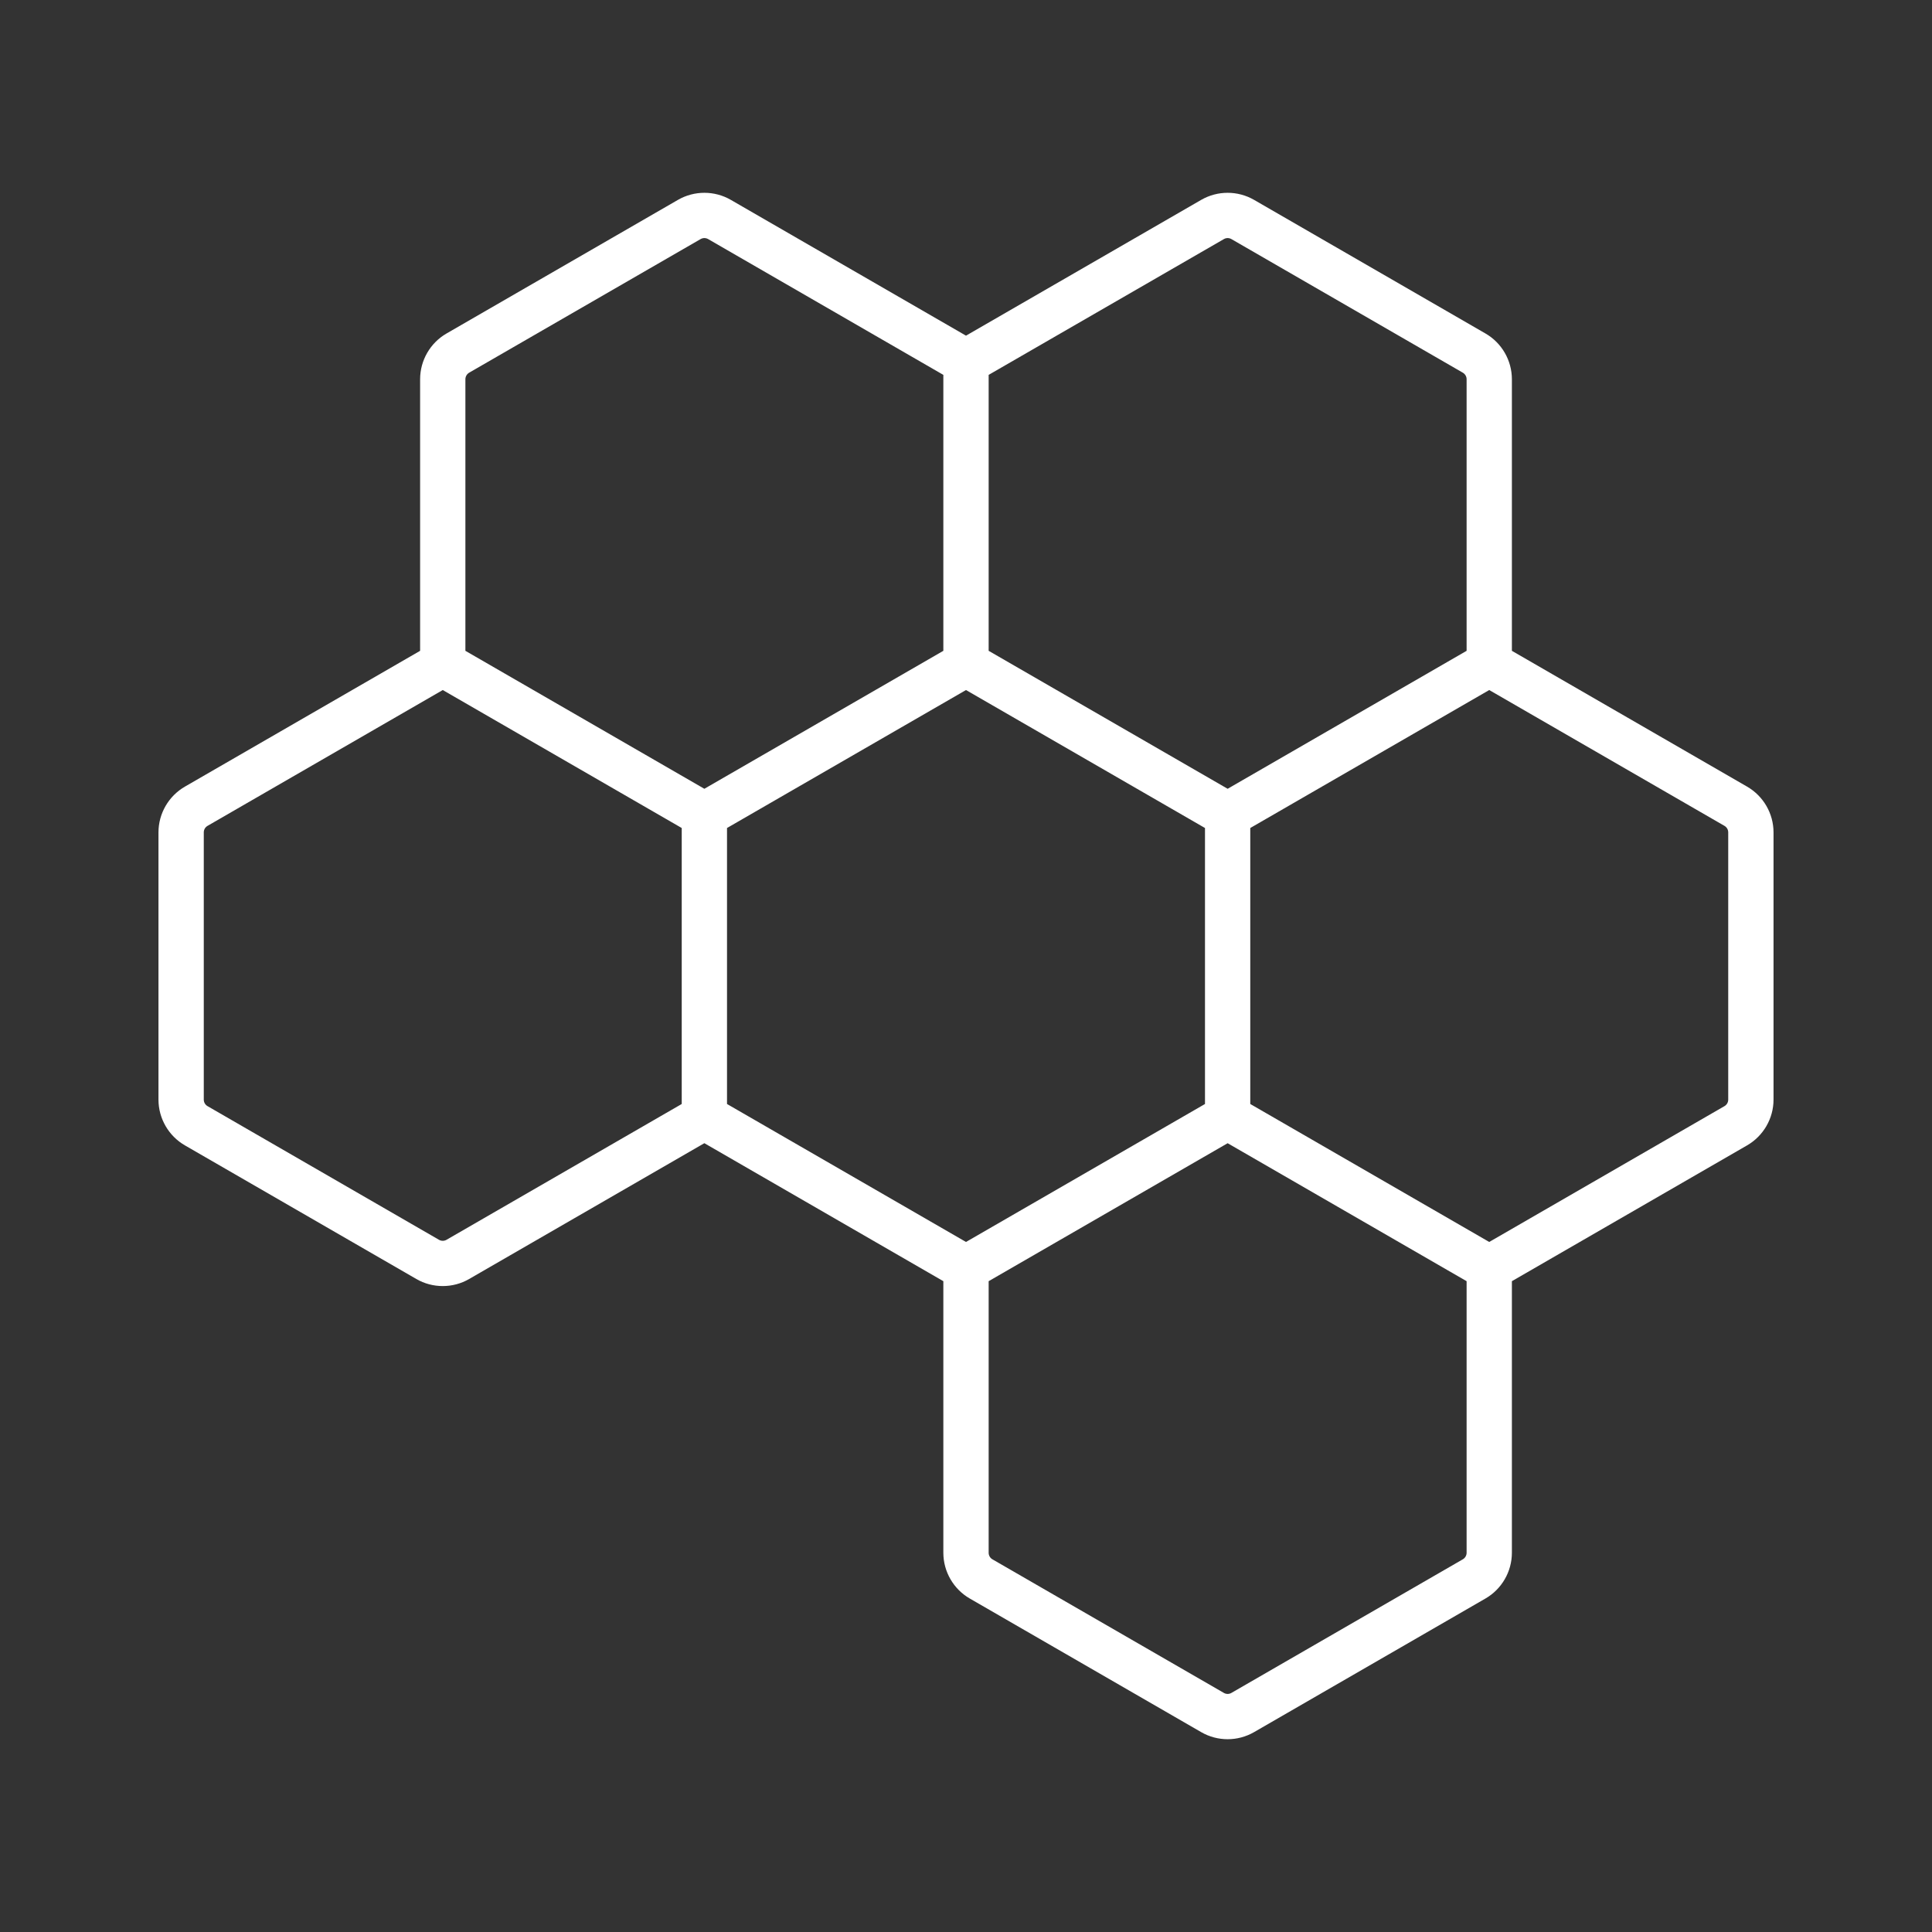 <svg width="80" height="80" viewBox="0 0 80 80" fill="none" xmlns="http://www.w3.org/2000/svg">
<rect x="0" y="0" width="80" height="80" fill="#333333" stroke="none"/>
<path d="M72.344 32.573L62.604 26.949V15.703C62.604 14.924 62.185 14.198 61.51 13.809L51.928 8.276C51.251 7.886 50.414 7.886 49.74 8.276L40 13.899L30.261 8.276C29.589 7.887 28.75 7.885 28.073 8.276L18.49 13.809C17.815 14.198 17.396 14.924 17.396 15.703V26.949L7.656 32.573C6.981 32.963 6.562 33.688 6.562 34.467V45.533C6.562 46.312 6.981 47.037 7.656 47.427L17.239 52.96C17.576 53.156 17.954 53.253 18.334 53.253C18.711 53.253 19.089 53.156 19.427 52.96L29.166 47.337L39.062 53.051V64.297C39.062 65.076 39.481 65.802 40.156 66.191L49.739 71.724C50.076 71.919 50.454 72.017 50.834 72.017C51.211 72.017 51.589 71.919 51.928 71.724L61.51 66.191C62.185 65.802 62.604 65.076 62.604 64.297V53.051L72.344 47.427C73.019 47.037 73.438 46.312 73.438 45.533V34.467C73.438 33.688 73.019 32.963 72.344 32.573ZM50.679 9.9C50.774 9.844 50.892 9.844 50.99 9.9L60.572 15.432C60.669 15.488 60.729 15.592 60.729 15.703V26.949L50.834 32.662L40.938 26.949V15.523L50.679 9.9ZM19.427 15.432L29.01 9.9C29.108 9.844 29.225 9.844 29.323 9.9L39.062 15.523V26.949L29.166 32.662L19.271 26.949V15.703C19.271 15.592 19.331 15.488 19.427 15.432ZM18.49 51.337C18.392 51.393 18.275 51.393 18.177 51.337L8.594 45.803C8.497 45.747 8.438 45.645 8.438 45.533V34.467C8.438 34.355 8.497 34.253 8.594 34.197L18.334 28.573L28.229 34.286V45.714L18.49 51.337ZM30.104 34.286L40 28.573L49.896 34.286V45.714L40 51.427L30.104 45.714V34.286ZM60.572 64.568L50.99 70.1C50.892 70.156 50.775 70.156 50.678 70.1L41.094 64.568C40.997 64.512 40.938 64.408 40.938 64.297V53.051L50.834 47.338L60.729 53.051V64.297C60.729 64.408 60.669 64.512 60.572 64.568ZM71.562 45.533C71.562 45.645 71.503 45.747 71.406 45.803L61.666 51.427L51.771 45.714V34.286L61.666 28.573L71.406 34.197C71.503 34.253 71.562 34.355 71.562 34.467V45.533Z" fill="white"/>
</svg>
